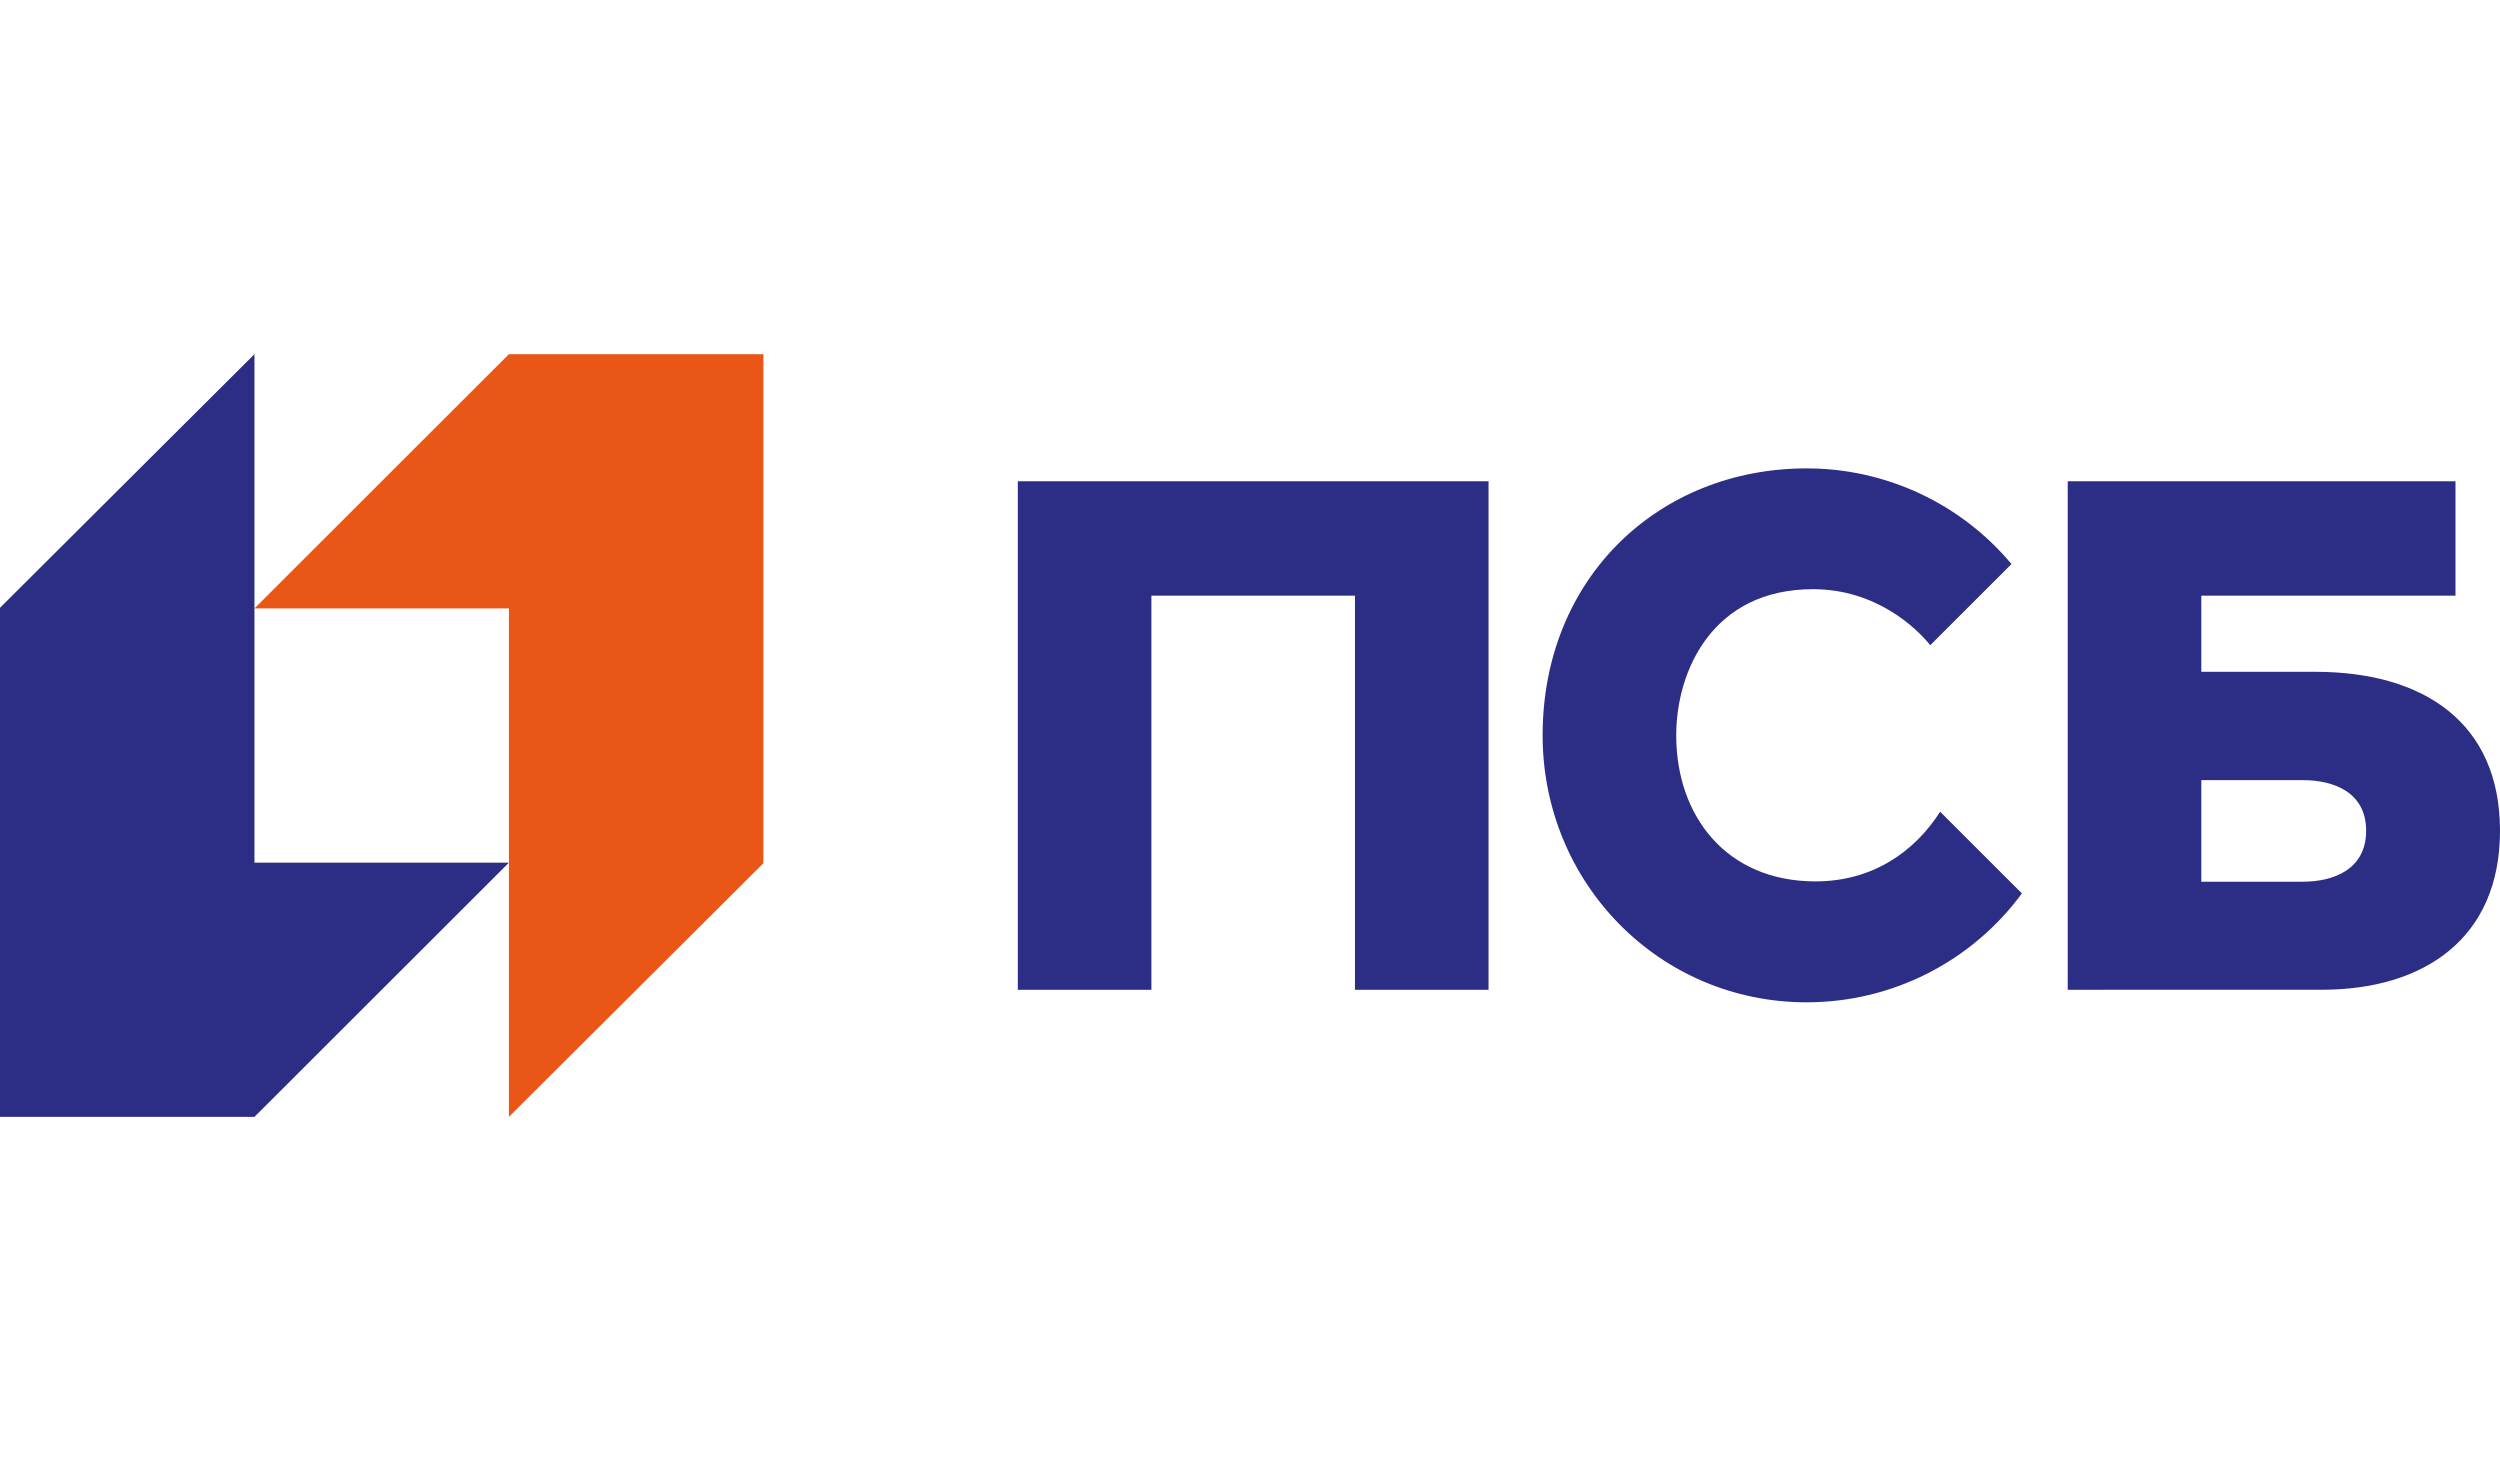 <svg width="120" height="70" viewBox="0 0 120 70" fill="none" xmlns="http://www.w3.org/2000/svg">
<path d="M24.428 17L12.214 29.204H24.428V53.61L36.642 41.436V17H24.428Z" fill="#EA5616"/>
<path d="M12.214 53.61L24.428 41.407H12.214V17L0 29.174V53.61H12.214Z" fill="#2C2D84"/>
<path d="M48.855 47.509H55.267V28.593H65.038V47.509H71.45V23.102H48.855V47.509ZM111.141 32.247H105.663V28.593H117.863V23.102H99.251V47.509C99.251 47.509 108.398 47.508 111.447 47.508C116.336 47.508 120 45.059 120 39.877C120 34.687 116.336 32.247 111.141 32.247H111.141ZM110.531 42.322H105.663V37.446H110.531C112.043 37.446 113.575 38.042 113.575 39.877C113.575 41.714 112.043 42.322 110.531 42.322H110.531ZM87.144 42.307C82.865 42.307 80.459 39.172 80.459 35.297C80.459 32.186 82.21 28.281 87.023 28.281C90.027 28.281 91.965 30.115 92.652 30.97L96.551 27.074C95.349 25.636 93.845 24.479 92.145 23.686C90.446 22.892 88.593 22.482 86.718 22.483C79.635 22.483 74.046 27.722 74.046 35.297C74.046 42.374 79.635 48.111 86.718 48.111C88.73 48.112 90.714 47.64 92.51 46.731C94.305 45.823 95.861 44.505 97.051 42.884L93.127 38.963C91.885 40.907 89.859 42.307 87.144 42.307" fill="#2C2D84"/>
</svg>
